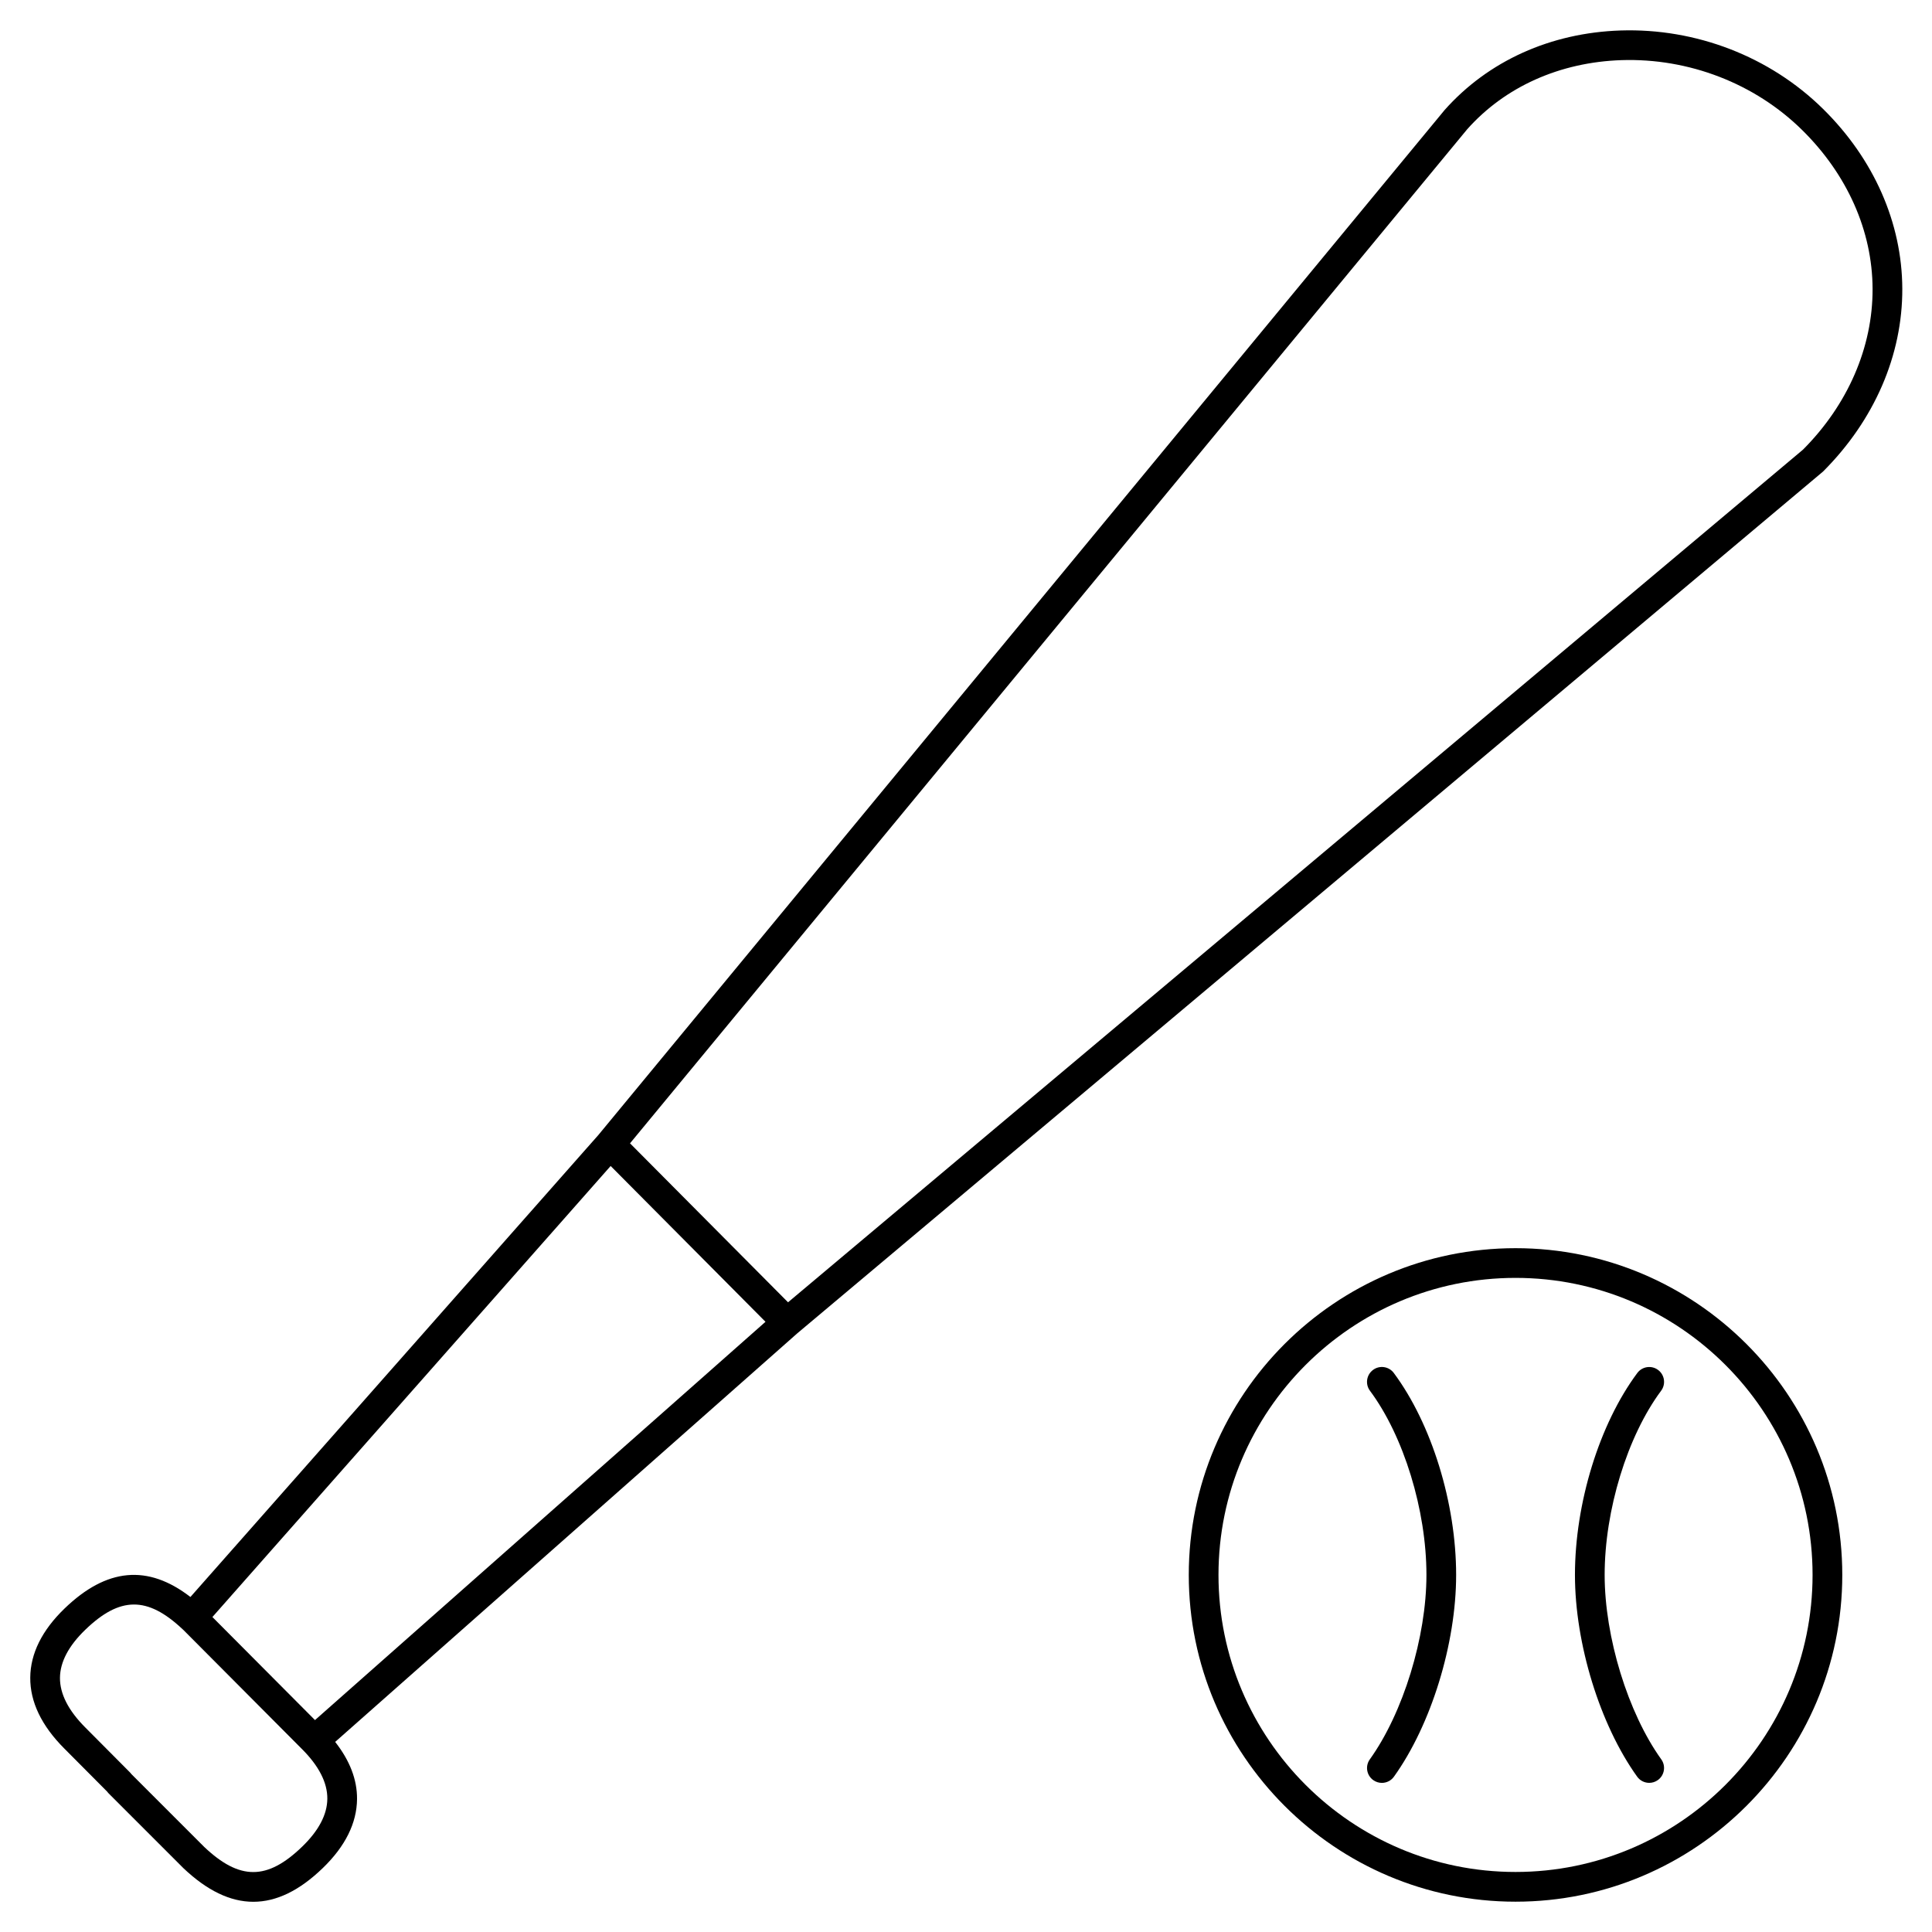 <?xml version="1.0" encoding="UTF-8"?>
<!-- Uploaded to: SVG Repo, www.svgrepo.com, Generator: SVG Repo Mixer Tools -->
<svg fill="#000000" width="800px" height="800px" version="1.1" viewBox="144 144 512 512" xmlns="http://www.w3.org/2000/svg">
 <g>
  <path d="m545.63 474.78c-47.746 0-86.594 38.844-86.594 86.594 0 47.746 38.844 86.594 86.594 86.594 47.746 0 86.594-38.844 86.594-86.594-0.004-47.746-38.848-86.594-86.594-86.594zm0 165.31c-43.406 0-78.719-35.312-78.719-78.719s35.312-78.719 78.719-78.719 78.719 35.312 78.719 78.719-35.312 78.719-78.719 78.719z"/>
  <path d="m507.86 507.05c-1.742 1.301-2.106 3.762-0.812 5.508 8.957 12.031 14.973 31.648 14.973 48.816 0 16.461-6.168 36.559-15.004 48.875-1.266 1.766-0.863 4.227 0.902 5.496 0.695 0.496 1.496 0.738 2.289 0.738 1.227 0 2.434-0.57 3.199-1.641 9.859-13.746 16.484-35.234 16.484-53.469 0-19.023-6.484-40.023-16.52-53.52-1.297-1.746-3.769-2.109-5.512-0.805z"/>
  <path d="m583.41 507.05c-1.738-1.297-4.211-0.938-5.508 0.812-10.039 13.488-16.523 34.488-16.523 53.512 0 18.234 6.625 39.723 16.484 53.461 0.766 1.07 1.977 1.641 3.199 1.641 0.797 0 1.594-0.238 2.289-0.738 1.762-1.266 2.172-3.727 0.902-5.496-8.836-12.309-15.004-32.406-15.004-48.867 0-17.168 6.016-36.785 14.969-48.816 1.297-1.746 0.934-4.215-0.809-5.508z"/>
  <path d="m627.13 268.96c13.605-13.605 21.066-30.82 21-48.461-0.07-17.453-7.535-34.375-21.02-47.652-14.078-13.863-33.648-21.414-53.637-20.77-18.539 0.613-35.062 8.059-46.629 21.07l-224.27 271.64-108.11 122.43c-11.27-8.711-22.215-7.711-33.367 3.066-5.969 5.769-9.023 11.922-9.078 18.285-0.055 6.438 2.988 12.773 9.023 18.809l11.387 11.449c0.121 0.176 0.266 0.348 0.422 0.5l19.754 19.754c6.266 5.945 12.41 8.914 18.535 8.914 6.133 0 12.238-2.981 18.402-8.938 5.973-5.773 9.02-11.926 9.078-18.285 0.043-5.152-1.93-10.23-5.797-15.148l122.47-108.28zm-426.84 303.57 105.54-119.53 41.035 41.289-119.39 105.55zm332.53-394.27c10.023-11.273 24.555-17.781 40.914-18.324 17.805-0.566 35.301 6.156 47.848 18.516 11.98 11.801 18.613 26.742 18.672 42.074 0.059 15.527-6.582 30.75-18.445 42.637l-268.97 225.96-41.875-42.129zm-308.75 455.13c-9.27 8.965-16.574 8.953-25.969 0.047l-19.223-19.223c-0.121-0.168-0.262-0.332-0.41-0.484l-11.848-11.914c-4.5-4.5-6.762-8.934-6.727-13.188 0.039-4.172 2.281-8.441 6.68-12.695 9.219-8.914 16.492-8.938 25.793-0.191l0.211 0.188 31.438 31.578c0.004 0 0.004 0.004 0.008 0.004 4.5 4.5 6.762 8.934 6.723 13.184-0.035 4.176-2.277 8.445-6.676 12.695z"/>
 </g>
</svg>
